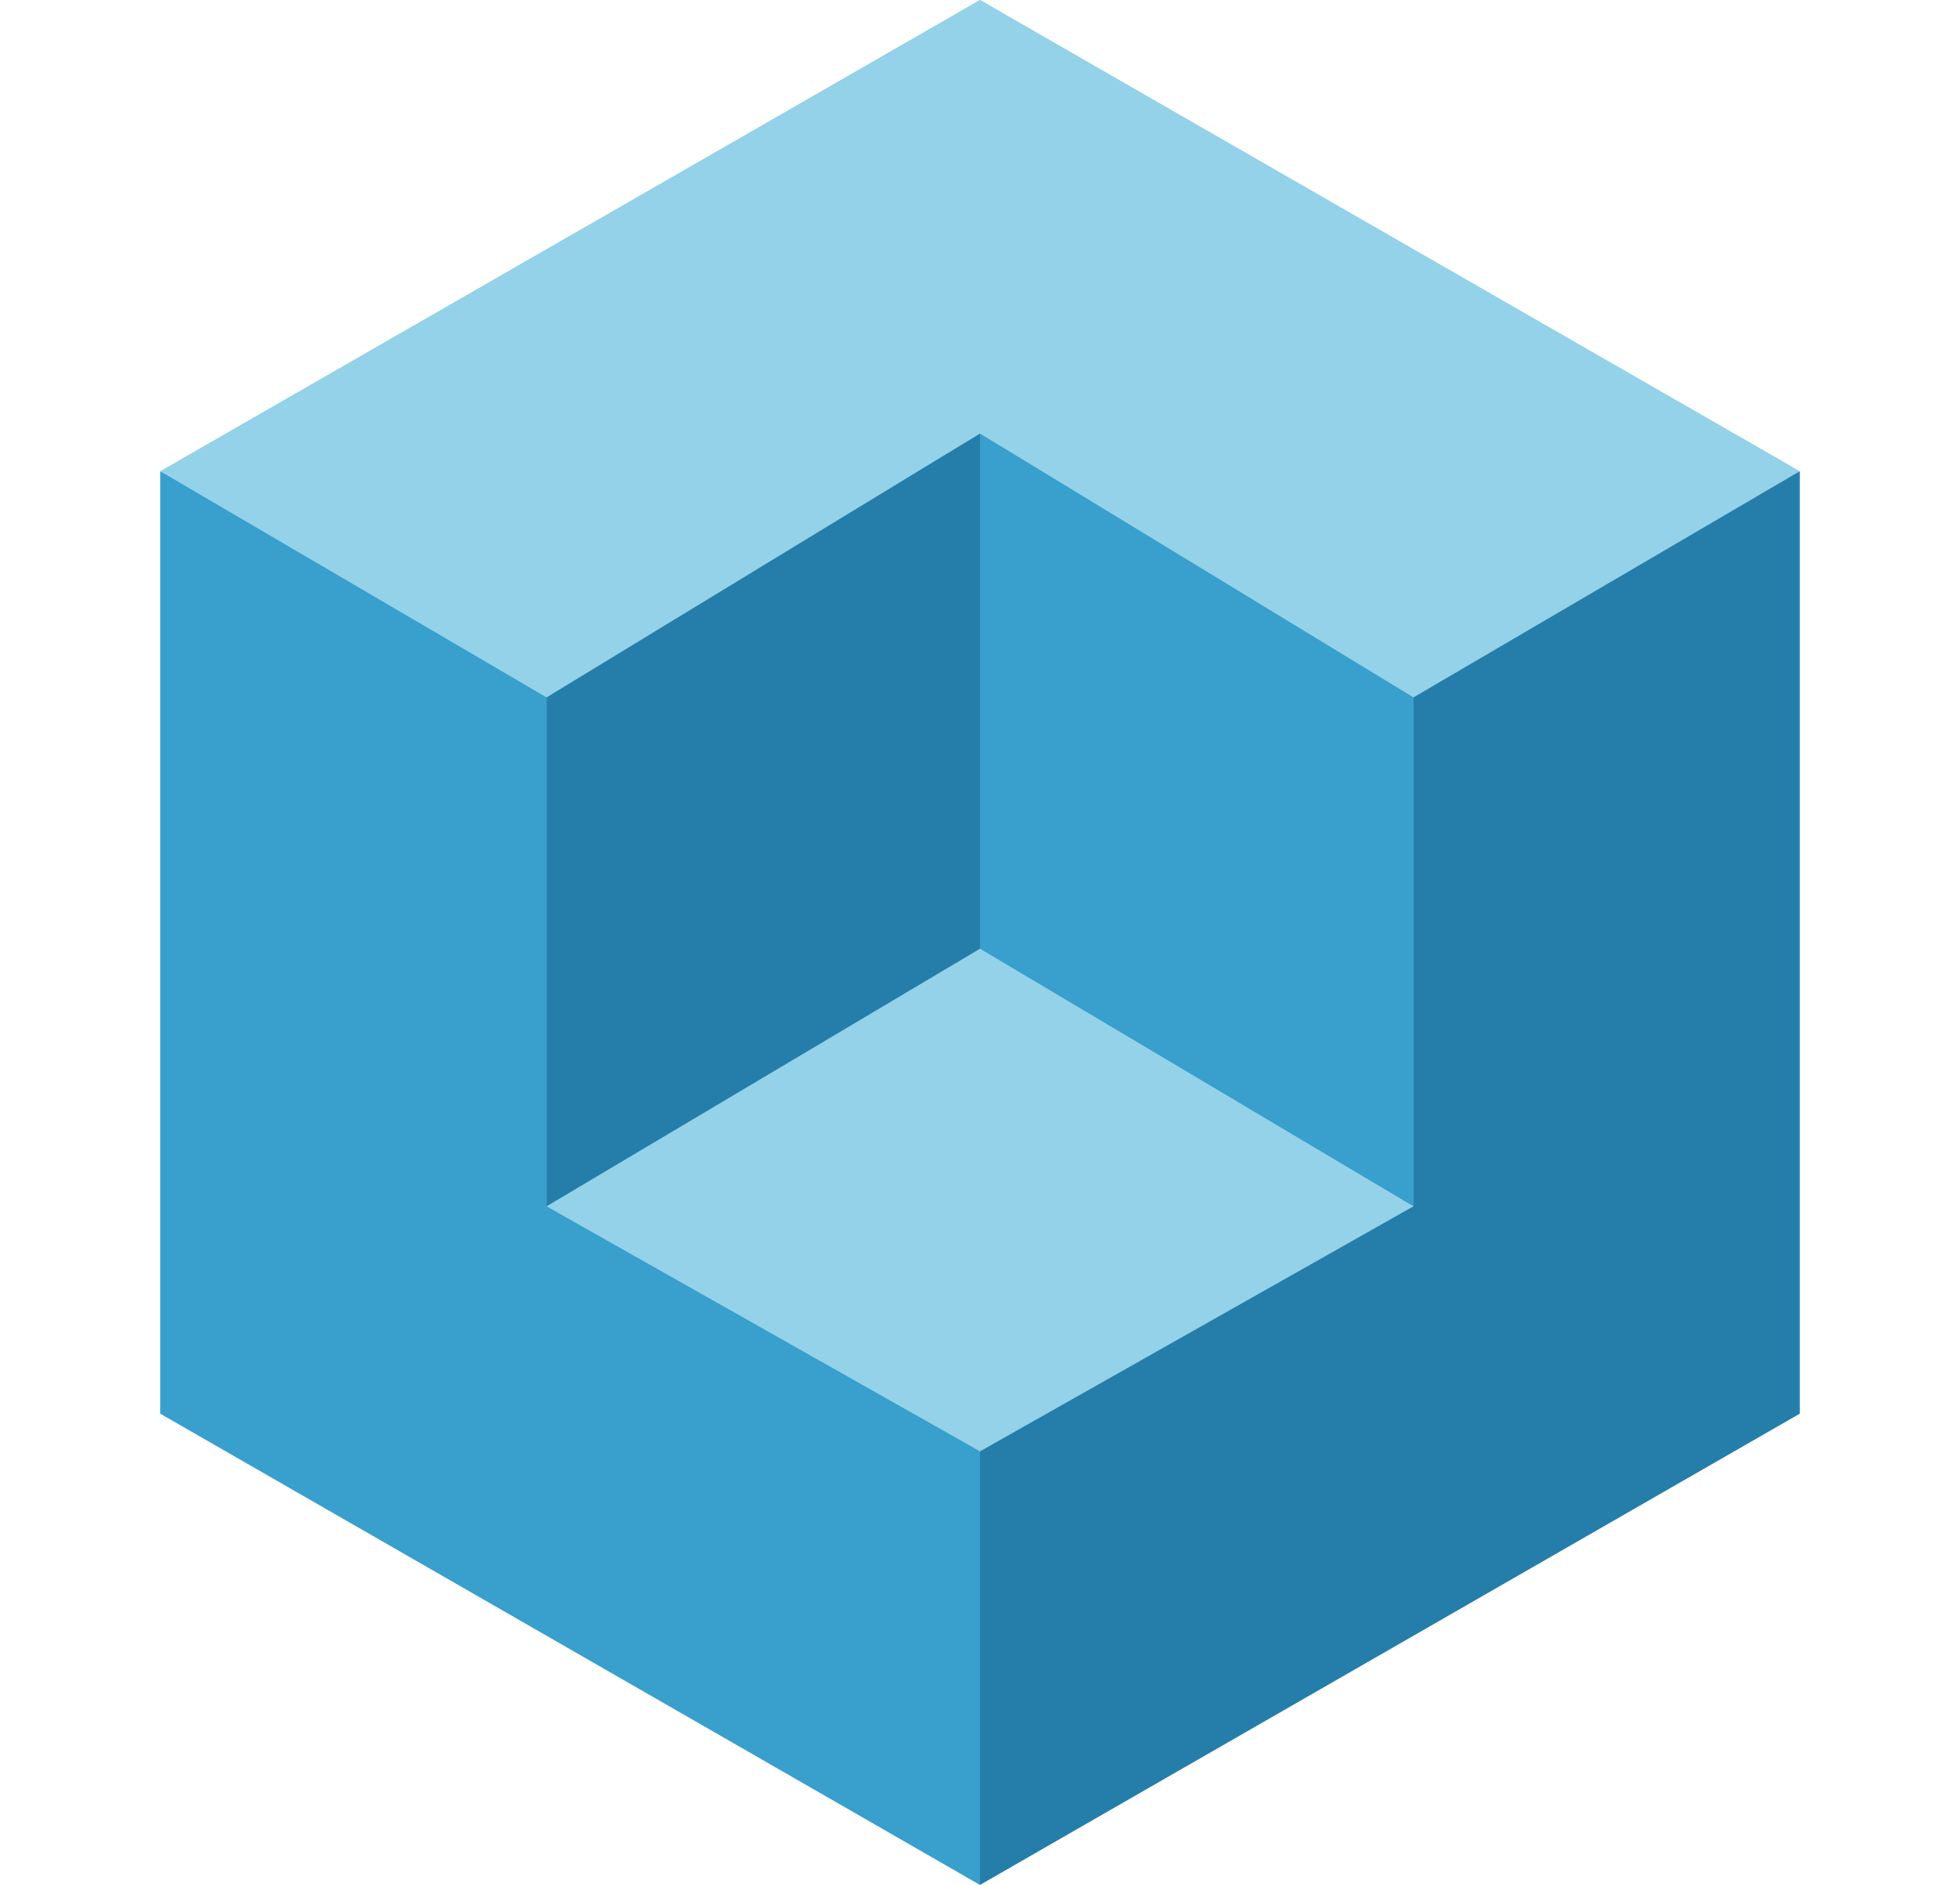 <svg width="26" height="25" viewBox="0 0 26 25" fill="none" xmlns="http://www.w3.org/2000/svg">
<path d="M13 0L23.825 6.25V18.75L13 25L2.175 18.75V6.25L13 0Z" fill="#93D2E8"/>
<path d="M13 5L19.495 8.75V16.25L13 20L6.505 16.25V8.75L13 5Z" fill="#93D2E8"/>
<path d="M18.75 16L13 19.25L7.25 16L13 12.5L18.75 16Z" fill="#93D2E8"/>
<path d="M13 5.75V12.583L18.75 16V9.167L13 5.75Z" fill="#399FCD"/>
<path d="M7.25 16V9.167L13 5.75V12.583L7.25 16Z" fill="#257DAA"/>
<path d="M23.875 6.25L18.75 9.25L13 5.75L7.25 9.25L2.125 6.25L13 0L23.875 6.25Z" fill="#93D2E8"/>
<path d="M2.125 18.75V6.25L7.25 9.25V16L13 19.25V25L2.125 18.75Z" fill="#399FCD"/>
<path d="M23.875 18.75V6.25L18.75 9.25V16L13 19.25V25L23.875 18.75Z" fill="#257DAA"/>
</svg>
